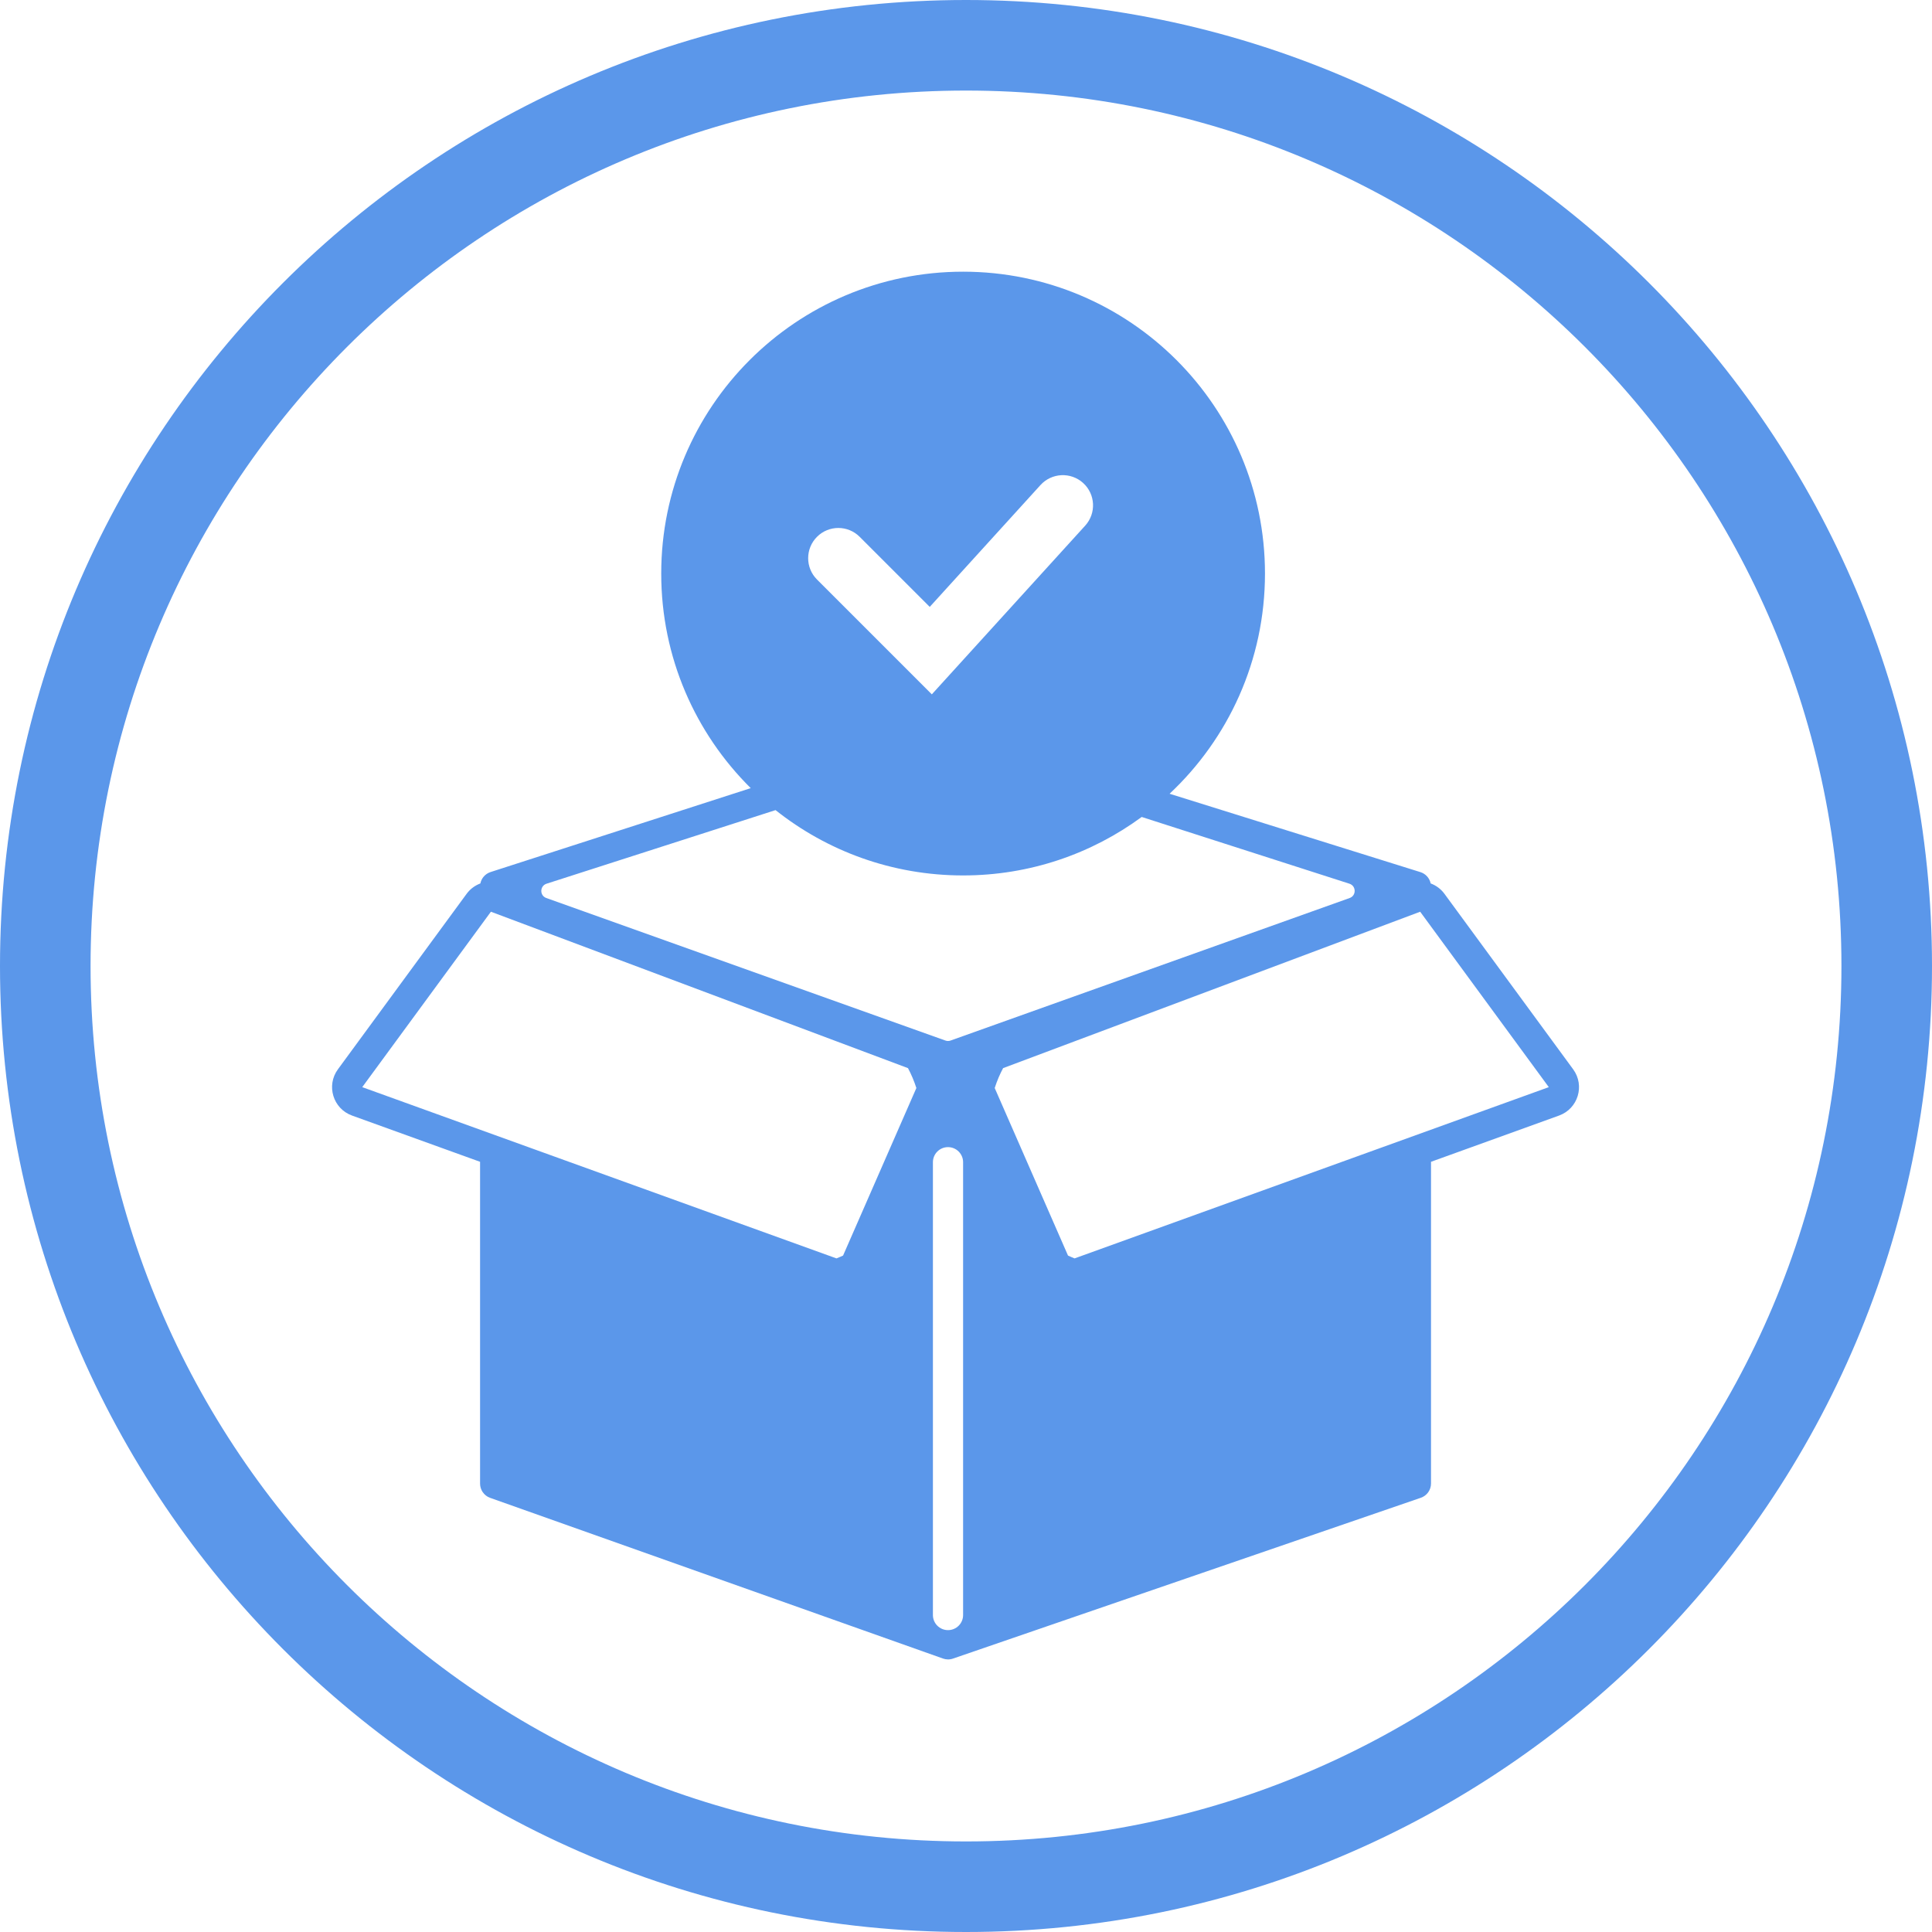 <svg width="64" height="64" viewBox="0 0 64 64" fill="none" xmlns="http://www.w3.org/2000/svg">
<path fill-rule="evenodd" clip-rule="evenodd" d="M21.904 19C21.904 21.78 23.038 24.295 24.869 26.108L16.25 28.888C16.157 28.918 16.078 28.973 16.019 29.044C15.966 29.107 15.93 29.183 15.913 29.265C15.833 29.295 15.757 29.335 15.687 29.384C15.6 29.445 15.521 29.521 15.456 29.611L11.194 35.422C10.799 35.961 11.033 36.727 11.661 36.954L15.903 38.486V49.147C15.903 49.247 15.934 49.343 15.986 49.422C16.045 49.511 16.131 49.581 16.236 49.618L31.239 54.942C31.289 54.959 31.341 54.969 31.393 54.97C31.453 54.972 31.512 54.963 31.569 54.943L47.066 49.616C47.268 49.547 47.404 49.357 47.404 49.143V38.486L51.646 36.954C52.274 36.727 52.508 35.961 52.113 35.422L47.851 29.611C47.733 29.449 47.572 29.331 47.393 29.265C47.356 29.09 47.228 28.945 47.053 28.89L38.744 26.294C40.689 24.47 41.904 21.877 41.904 19C41.904 13.477 37.426 9 31.904 9C26.381 9 21.904 13.477 21.904 19ZM31.904 29C34.118 29 36.163 28.28 37.82 27.063L44.702 29.274C44.929 29.348 44.934 29.668 44.709 29.748L31.487 34.47C31.433 34.489 31.374 34.489 31.32 34.47L18.098 29.748C17.872 29.668 17.878 29.348 18.105 29.274L25.691 26.836C27.397 28.191 29.556 29 31.904 29ZM35.948 17.413C36.32 17.004 36.29 16.372 35.881 16C35.472 15.629 34.84 15.659 34.468 16.067L30.799 20.104L28.478 17.783C28.088 17.392 27.454 17.392 27.064 17.783C26.674 18.174 26.674 18.807 27.064 19.197L30.868 23.001L35.948 17.413ZM30.078 35.383L16.262 30.202L12 36.013L27.709 41.686C27.783 41.657 27.856 41.626 27.928 41.592L30.356 36.042C30.283 35.815 30.19 35.594 30.078 35.383ZM35.597 41.686L51.306 36.013L47.045 30.202L33.229 35.383C33.177 35.482 33.128 35.583 33.084 35.685C33.034 35.802 32.99 35.921 32.951 36.042L35.379 41.592C35.451 41.626 35.524 41.657 35.597 41.686ZM31.904 38.5C31.904 38.224 31.68 38 31.404 38C31.127 38 30.904 38.224 30.904 38.5V53.5C30.904 53.776 31.127 54 31.404 54C31.68 54 31.904 53.776 31.904 53.5V38.5Z" fill="#5B97EA"/>
<path fill-rule="evenodd" clip-rule="evenodd" d="M64 32C64 49.673 49.673 64 32 64C14.327 64 0 49.673 0 32C0 14.327 14.327 0 32 0C49.673 0 64 14.327 64 32ZM61 32C61 48.016 48.016 61 32 61C15.984 61 3 48.016 3 32C3 15.984 15.984 3 32 3C48.016 3 61 15.984 61 32Z" fill="#5B97EA"/>
</svg>
